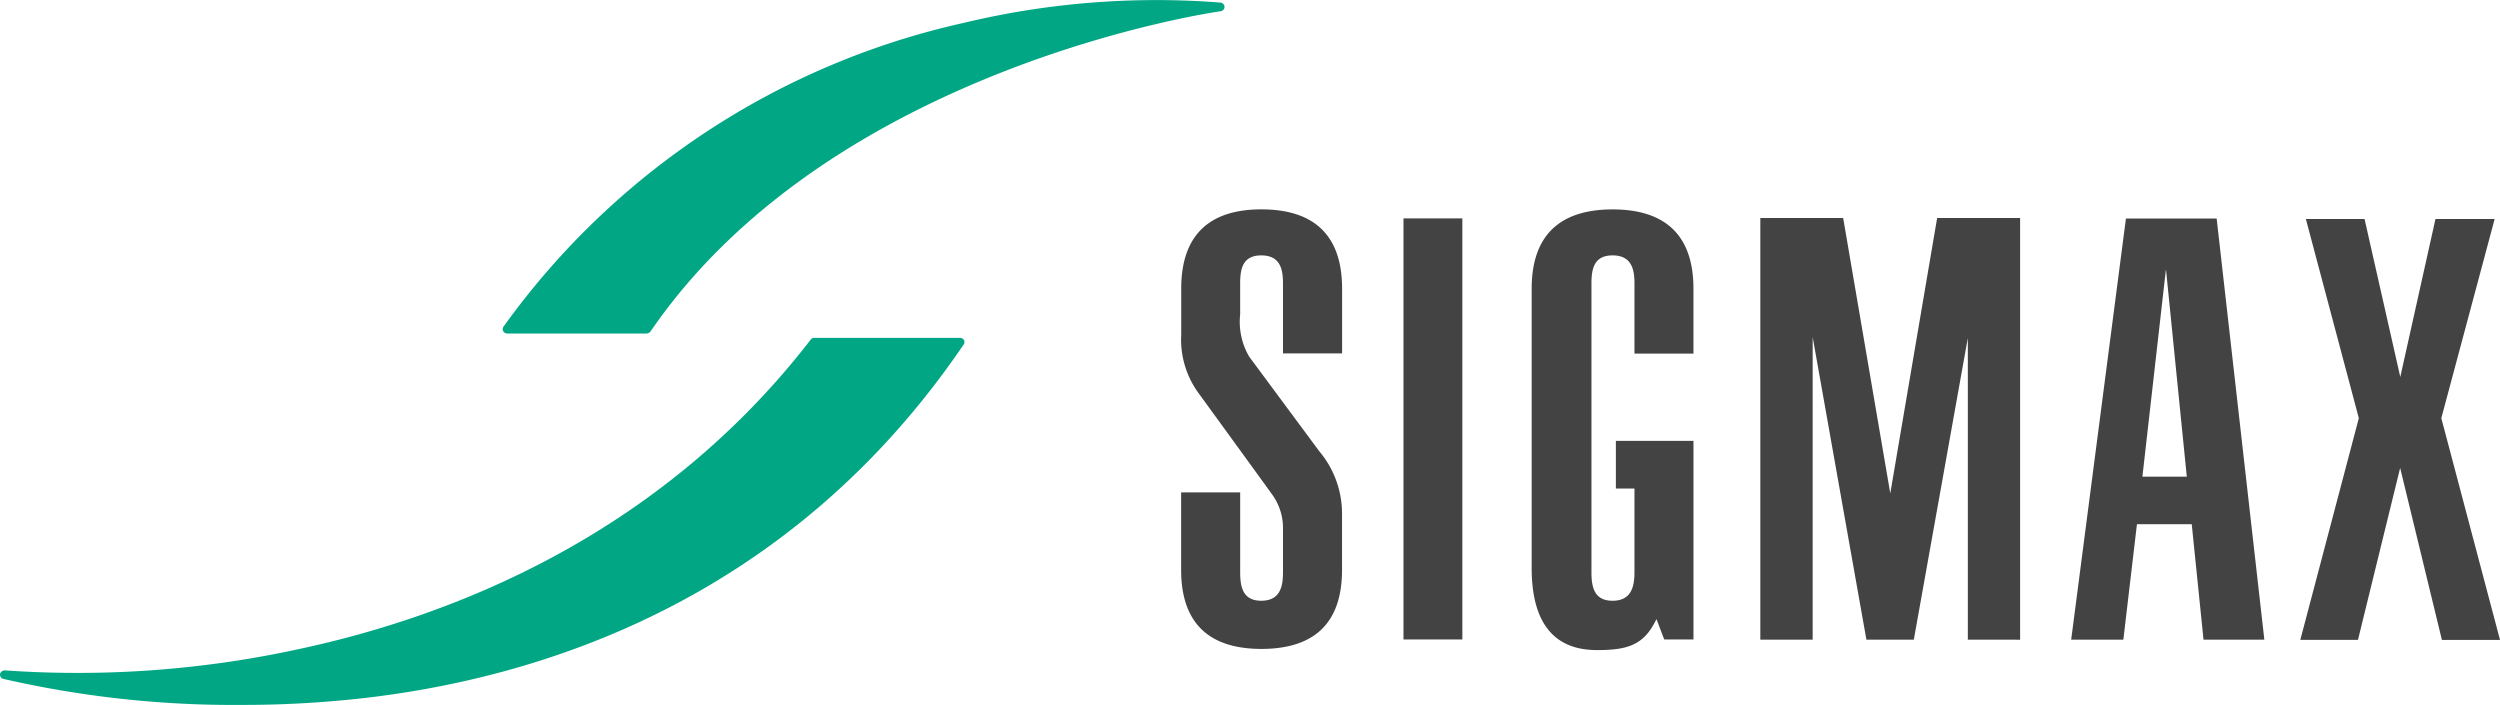 <svg xmlns="http://www.w3.org/2000/svg" width="318.469" height="89.797" viewBox="0 0 318.469 89.797"><g transform="translate(-19.997 -18.013)"><path d="M20.445,104.5a.561.561,0,0,1-.44-.64.628.628,0,0,1,.656-.446,132.437,132.437,0,0,0,37.106-2.651c19.035-4.023,45.9-14.095,65.489-39.469a.556.556,0,0,1,.457-.245h18.553a.623.623,0,0,1,.534.289.537.537,0,0,1-.055.577c-22.335,32.855-54.4,42.681-77.373,45.134a136.7,136.7,0,0,1-14.571.762,131.275,131.275,0,0,1-30.355-3.31Zm64.187-44a.594.594,0,0,1-.532-.3.537.537,0,0,1,.039-.577,98.465,98.465,0,0,1,58.607-38.691,105.014,105.014,0,0,1,32.73-2.589.578.578,0,0,1,.512.544.57.57,0,0,1-.512.561c-.485.065-49.508,7.034-72.622,40.806a.674.674,0,0,1-.5.245Z" transform="translate(0 0)" fill="#01a784"/><path d="M120.979,73.877V38.306c0-6.679,3.464-10.1,10.309-10.1s10.3,3.417,10.3,10.1v8.268h-7.515v-8.95c0-1.758-.354-3.561-2.786-3.561-2.356,0-2.692,1.706-2.692,3.561V74.417c0,1.886.335,3.641,2.692,3.641,2.431,0,2.786-1.872,2.786-3.641V63.765h-2.368V57.692h9.886v25.3h-3.719c-.147-.335-.989-2.595-.989-2.595l-.335.623c-1.52,2.769-3.6,3.323-7.241,3.323C123.778,84.344,120.979,80.833,120.979,73.877Zm-44.654.23V64.255h7.521v10.16c0,1.886.332,3.641,2.686,3.641,2.445,0,2.769-1.872,2.769-3.641V68.766a7.255,7.255,0,0,0-1.443-4.325c0-.025-9.307-12.821-9.307-12.821a11.542,11.542,0,0,1-2.215-7.446V38.3c0-6.679,3.434-10.1,10.207-10.1,6.84,0,10.287,3.417,10.287,10.1v8.249H89.3V37.625c0-1.758-.324-3.561-2.769-3.561-2.356,0-2.686,1.706-2.686,3.561v3.932a8.819,8.819,0,0,0,1.133,5.383L93.911,59a12.339,12.339,0,0,1,2.91,7.958v7.169c0,6.7-3.448,10.068-10.287,10.068-6.776-.011-10.21-3.392-10.21-10.079Zm160.606,8.939L231.612,61.14l-5.372,21.9h-7.346L226.348,54.8,219.6,29.425h7.477l4.552,20.126,4.483-20.126h7.54L236.856,54.8l7.477,28.245Zm-30.368-.03-1.5-14.707h-6.981l-1.731,14.707h-6.646l6.975-53.645h11.558l6.075,53.645Zm-7.784-20.768h5.655l-2.645-26.334h-.022ZM176.54,83.015V44.578l-6.881,38.438H163.62L156.775,44.47V83.015h-6.668V29.3H160.66l6,35.076L172.63,29.3H183.2v53.72Zm-71.891-.028V29.351h7.5V82.988Z" transform="translate(94.134 16.483)" fill="#434343"/></g></svg>